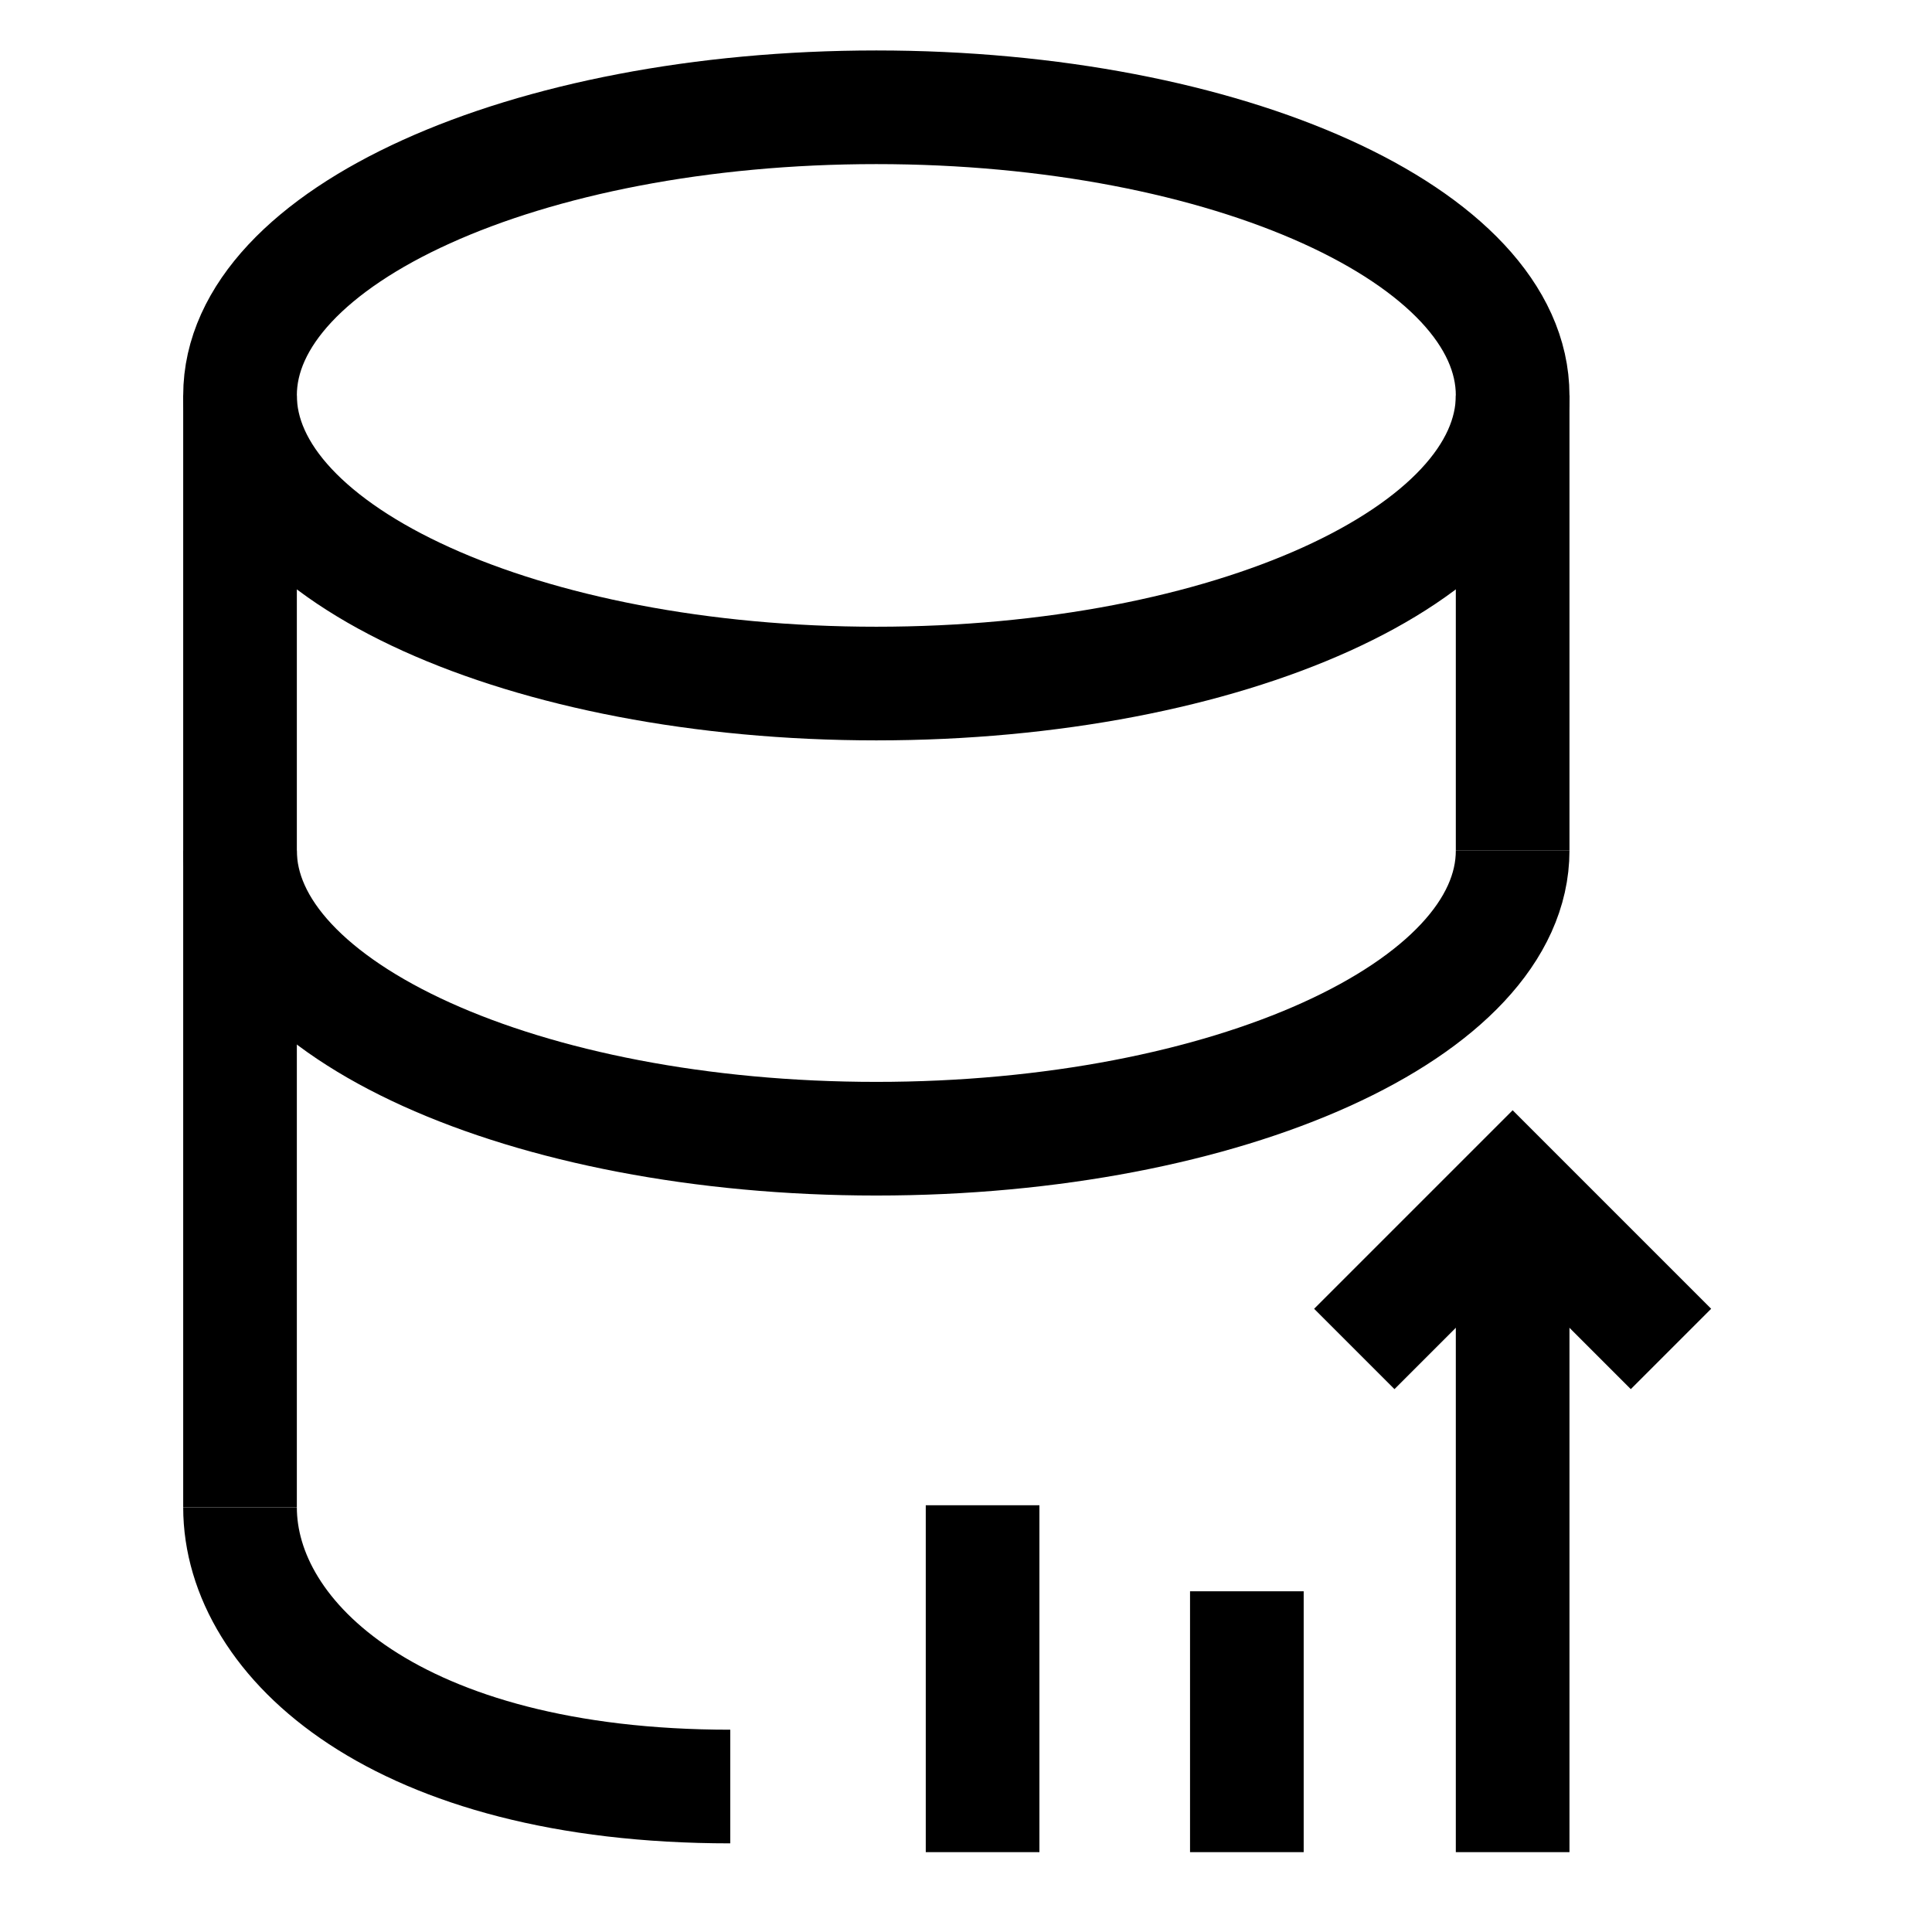 <svg width="51" height="51" viewBox="0 0 51 51" fill="none" xmlns="http://www.w3.org/2000/svg">
<path d="M23.133 18.044C32.41 18.044 39.93 14.639 39.93 10.438C39.93 6.237 32.41 2.832 23.133 2.832C13.856 2.832 6.336 6.237 6.336 10.438C6.336 14.639 13.856 18.044 23.133 18.044Z" stroke="black" stroke-width="3"/>
<path d="M6.336 39.789C6.336 43.292 10.483 47.16 19.277 47.16" stroke="black" stroke-width="3"/>
<path d="M39.93 22.453C39.93 26.654 32.408 30.059 23.133 30.059C13.857 30.059 6.336 26.654 6.336 22.453" stroke="black" stroke-width="3"/>
<path d="M6.336 39.788V10.438" stroke="black" stroke-width="3"/>
<path d="M39.93 10.438V22.454" stroke="black" stroke-width="3"/>
<path d="M39.93 33.328V48.892M32.914 48.892V42.006M25.938 39.735V48.892" stroke="black" stroke-width="3"/>
<path d="M44.11 35.609L39.93 31.429L35.75 35.609" stroke="black" stroke-width="3" stroke-miterlimit="5.333"/>
</svg>
